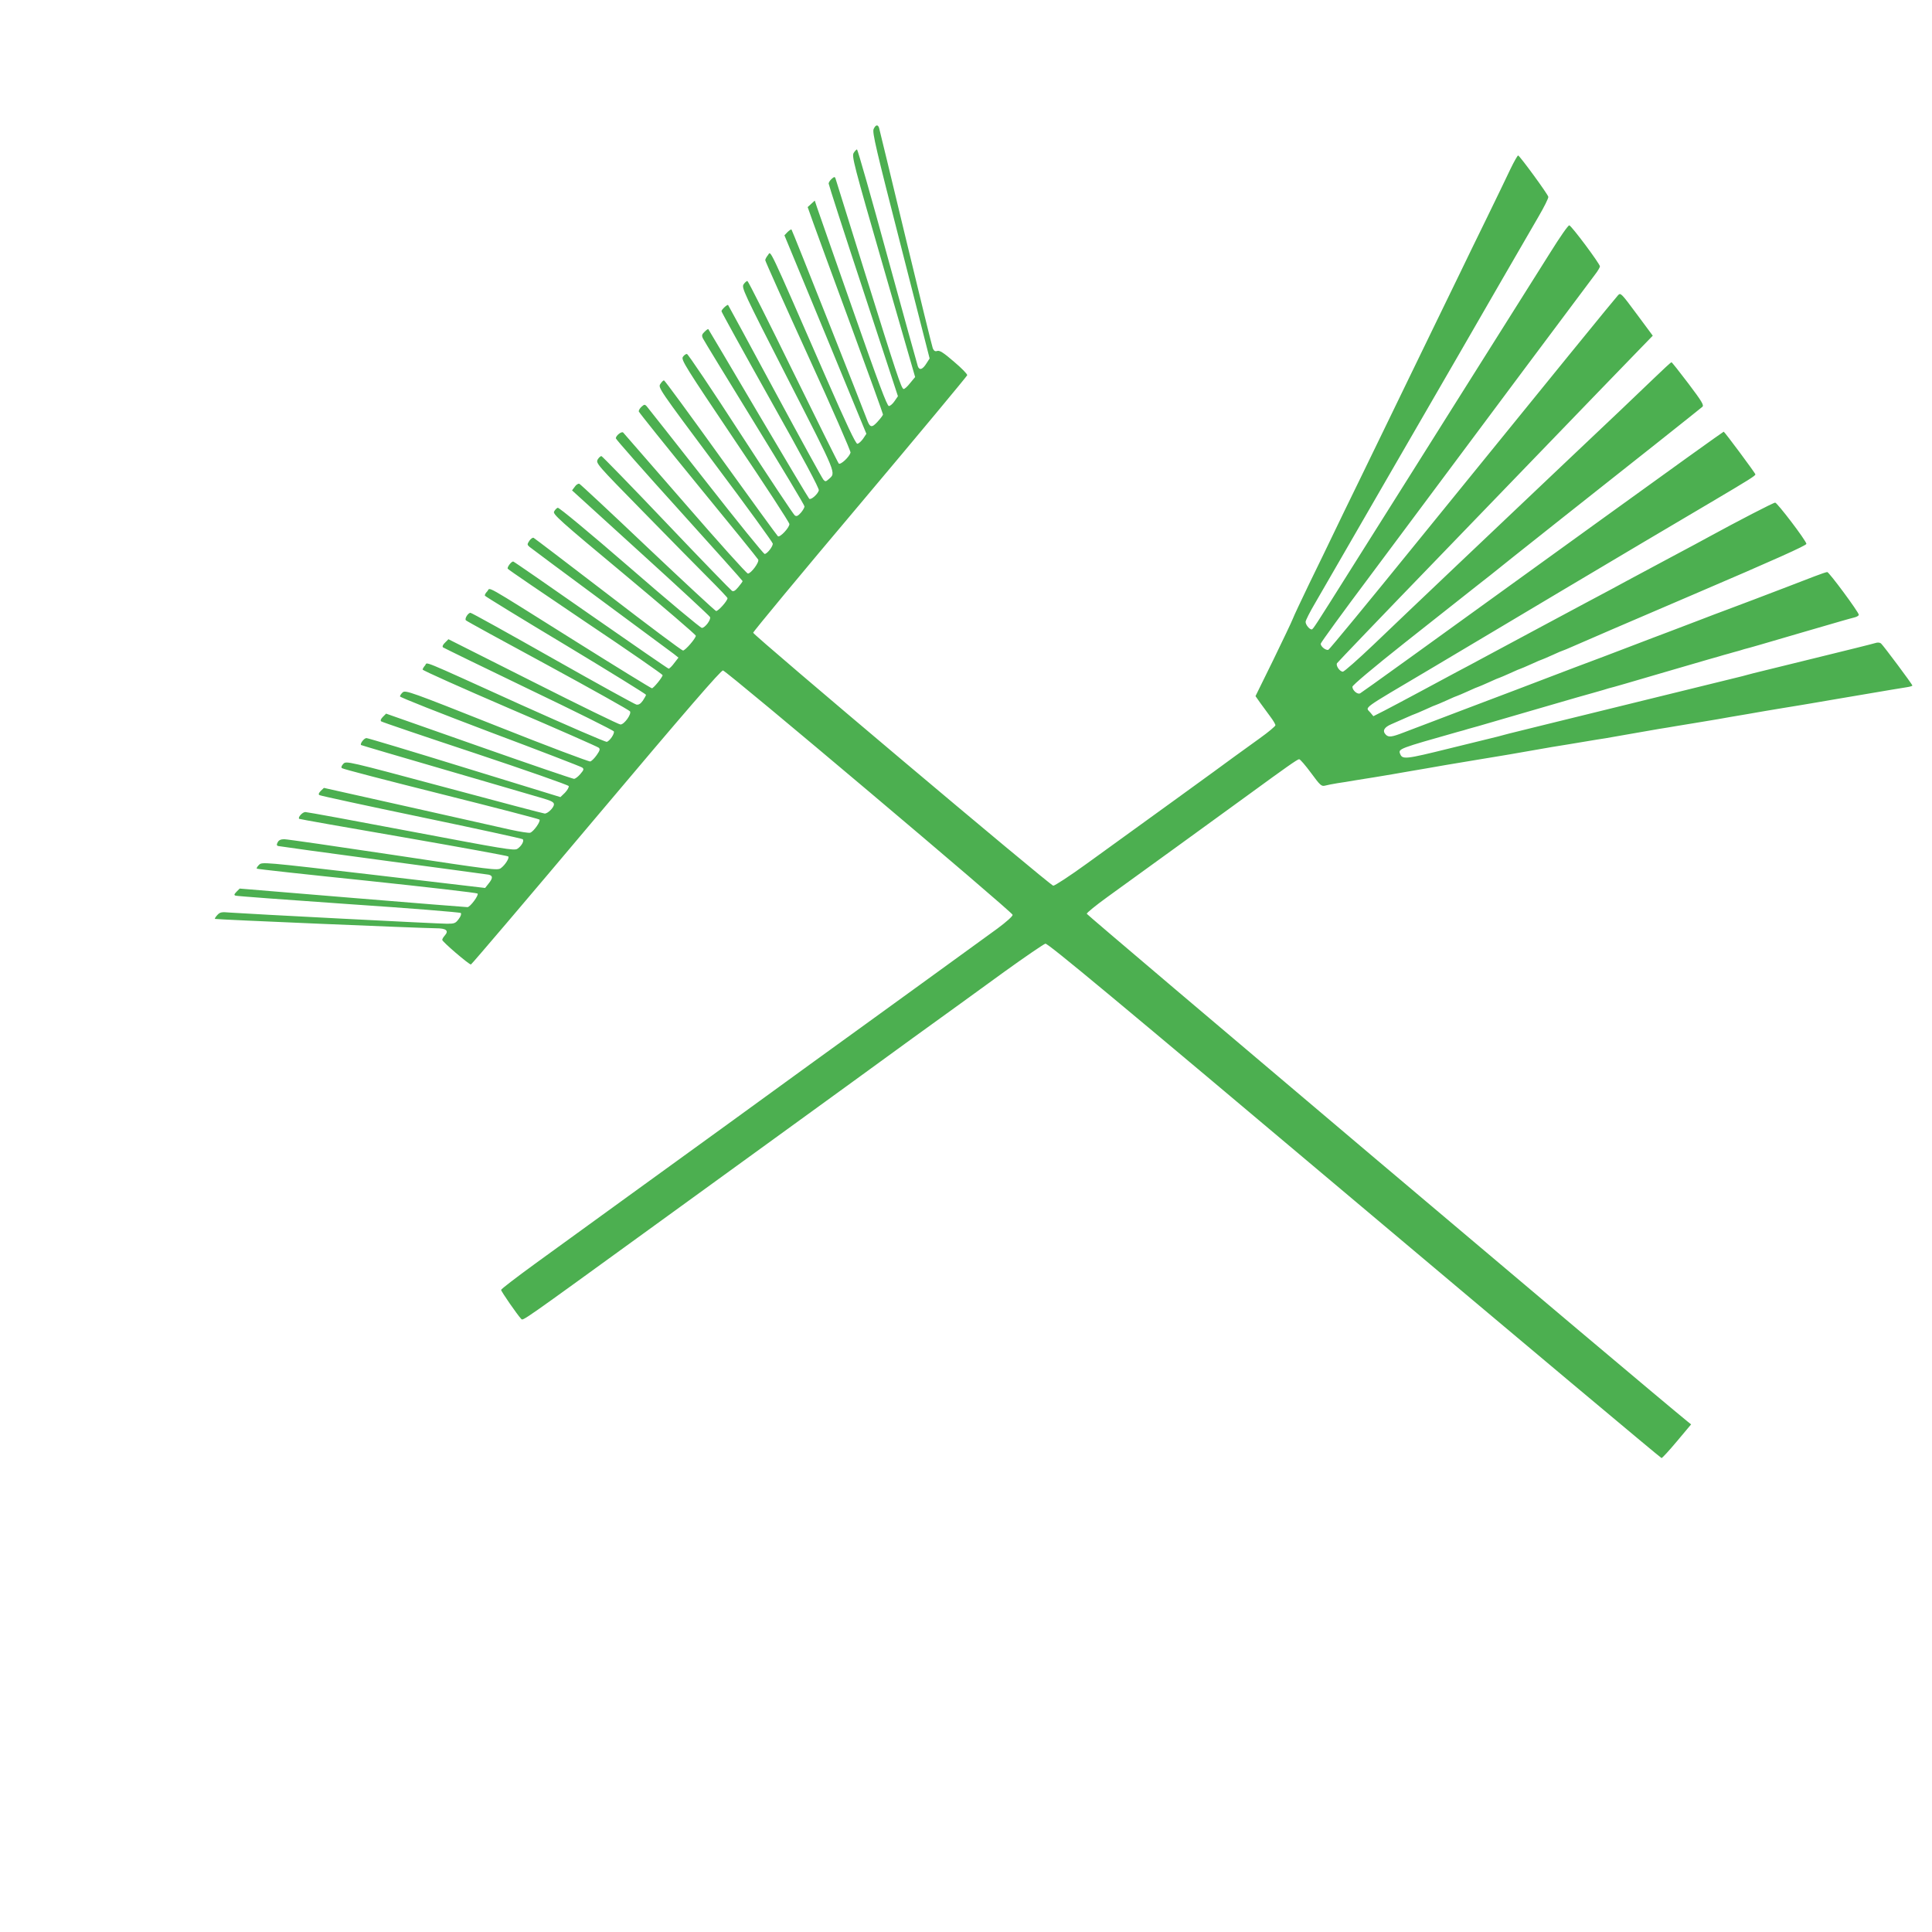 <?xml version="1.0" standalone="no"?>
<!DOCTYPE svg PUBLIC "-//W3C//DTD SVG 20010904//EN"
 "http://www.w3.org/TR/2001/REC-SVG-20010904/DTD/svg10.dtd">
<svg version="1.0" xmlns="http://www.w3.org/2000/svg"
 width="1280pt" height="1280pt" viewBox="0 0 1280 1280"
 preserveAspectRatio="xMidYMid meet">
<g transform="translate(0,1280) scale(0.1,-0.1)"
fill="#4caf50" stroke="none">
<path d="M5788 11945 c-10 -22 16 -132 180 -772 l191 -748 -20 -31 c-26 -42
-47 -50 -58 -21 -4 12 -95 340 -202 730 -106 389 -197 707 -201 707 -4 0 -14
-10 -22 -23 -14 -21 0 -76 196 -754 l211 -731 -34 -41 c-18 -23 -37 -40 -43
-38 -15 5 -46 98 -261 787 -102 327 -188 601 -190 609 -4 11 -9 10 -25 -4 -11
-10 -20 -24 -20 -31 0 -7 103 -327 230 -711 l229 -698 -22 -32 c-12 -18 -29
-33 -38 -33 -12 0 -70 155 -237 633 -122 347 -229 654 -238 680 l-16 48 -24
-22 -23 -21 38 -107 c21 -58 133 -365 250 -682 116 -316 211 -579 211 -585 0
-5 -16 -26 -36 -48 -39 -43 -51 -40 -72 19 -19 54 -493 1250 -498 1254 -3 3
-14 -5 -26 -16 l-21 -22 272 -657 271 -658 -22 -33 c-13 -18 -30 -33 -38 -33
-11 0 -73 131 -205 433 -397 909 -366 843 -387 817 -10 -12 -18 -27 -18 -34 0
-6 128 -292 285 -636 157 -343 283 -631 280 -639 -9 -30 -67 -83 -78 -72 -5 5
-141 279 -302 607 -161 329 -297 600 -303 602 -5 1 -16 -8 -25 -21 -15 -23 -5
-45 294 -630 328 -642 318 -618 270 -661 -19 -17 -23 -18 -35 -5 -8 8 -152
271 -321 584 -169 314 -309 572 -311 574 -5 6 -44 -30 -44 -41 0 -5 146 -270
325 -589 214 -381 324 -586 320 -598 -8 -27 -54 -66 -64 -55 -5 5 -157 259
-337 564 -180 305 -329 557 -331 559 -2 3 -13 -5 -25 -17 -18 -17 -20 -25 -11
-44 6 -13 160 -265 342 -561 182 -296 331 -544 331 -552 0 -8 -11 -27 -24 -42
-19 -21 -28 -26 -40 -18 -9 6 -170 249 -359 540 -189 292 -349 530 -356 530
-8 0 -20 -9 -27 -20 -12 -19 16 -64 346 -555 198 -293 360 -542 360 -552 0
-24 -62 -90 -76 -81 -6 5 -176 239 -379 521 -202 281 -371 512 -376 512 -5 0
-16 -11 -24 -24 -16 -24 -10 -32 364 -534 210 -280 381 -516 381 -524 0 -20
-38 -68 -54 -68 -7 0 -183 217 -391 483 -208 265 -384 488 -391 496 -12 13
-16 12 -34 -4 -11 -10 -19 -24 -18 -31 2 -7 179 -228 393 -490 215 -262 394
-483 398 -491 10 -16 -47 -93 -68 -93 -8 0 -195 208 -416 463 -221 254 -406
466 -410 471 -10 11 -49 -20 -49 -38 0 -6 189 -221 420 -476 231 -256 420
-467 420 -470 0 -3 -13 -21 -28 -39 -21 -25 -32 -32 -43 -25 -8 5 -204 207
-434 449 -230 242 -424 441 -430 443 -6 1 -17 -9 -25 -22 -13 -25 -7 -32 298
-343 171 -175 367 -374 436 -443 69 -69 126 -129 126 -133 0 -18 -63 -88 -76
-85 -7 2 -211 191 -454 421 -242 230 -446 420 -452 422 -7 2 -21 -6 -30 -20
l-18 -24 454 -413 c250 -227 457 -419 460 -426 8 -17 -33 -72 -54 -72 -9 0
-225 180 -479 401 -270 234 -468 398 -476 395 -8 -3 -18 -14 -24 -25 -10 -17
36 -59 464 -415 261 -218 475 -401 475 -408 0 -17 -70 -98 -85 -98 -8 0 -231
167 -496 371 -266 204 -488 373 -494 376 -7 2 -19 -7 -28 -20 -15 -23 -15 -26
1 -40 9 -8 222 -166 472 -351 250 -185 468 -346 485 -359 l30 -24 -28 -36
c-15 -21 -32 -37 -37 -37 -4 0 -236 160 -516 355 -279 195 -510 355 -514 355
-13 0 -42 -39 -36 -48 3 -6 236 -164 516 -353 281 -188 510 -347 510 -352 0
-13 -60 -87 -71 -87 -5 0 -233 140 -507 312 -636 399 -559 355 -584 330 -11
-11 -18 -24 -15 -29 3 -5 244 -153 536 -328 292 -176 531 -324 531 -328 0 -5
-10 -22 -21 -39 -15 -21 -28 -29 -43 -26 -12 3 -261 140 -554 306 -293 166
-538 302 -545 302 -16 0 -41 -40 -30 -50 4 -5 249 -139 543 -298 294 -160 539
-297 544 -305 11 -18 -38 -87 -63 -87 -9 -1 -269 126 -578 282 l-562 283 -22
-22 c-15 -14 -20 -26 -14 -32 6 -4 261 -129 569 -277 307 -147 560 -273 563
-280 5 -15 -25 -60 -46 -69 -7 -3 -263 108 -570 246 -695 315 -615 282 -635
260 -9 -10 -16 -22 -16 -27 0 -6 260 -122 578 -259 317 -136 583 -253 589
-259 10 -9 7 -19 -14 -49 -14 -20 -33 -39 -42 -42 -9 -2 -288 103 -620 235
-569 226 -605 239 -623 223 -10 -9 -18 -21 -18 -27 0 -6 268 -112 596 -236
328 -123 603 -229 611 -235 13 -10 11 -16 -12 -43 -15 -18 -34 -32 -42 -32 -9
0 -293 97 -631 216 l-614 216 -21 -21 c-13 -13 -18 -24 -12 -30 6 -5 286 -100
624 -212 339 -113 616 -210 619 -217 2 -8 -9 -27 -25 -44 l-30 -29 -634 195
c-349 108 -642 196 -651 196 -16 0 -44 -37 -36 -46 3 -2 261 -78 574 -169 313
-91 599 -175 637 -186 50 -15 67 -24 67 -38 0 -21 -40 -61 -61 -61 -8 0 -306
79 -664 175 -646 173 -650 174 -670 155 -12 -13 -16 -23 -10 -29 6 -6 300 -82
655 -171 355 -89 649 -165 654 -170 10 -10 -37 -78 -61 -87 -8 -3 -67 6 -131
20 -65 15 -369 83 -677 152 l-559 125 -21 -20 c-14 -15 -17 -23 -8 -28 6 -4
310 -70 675 -146 365 -76 667 -142 671 -146 12 -11 -9 -47 -36 -64 -20 -13
-94 0 -702 115 -374 71 -690 129 -702 129 -19 0 -51 -35 -41 -45 2 -2 312 -57
690 -122 379 -66 691 -123 695 -127 10 -9 -20 -57 -49 -78 -22 -16 -57 -11
-713 88 -379 57 -704 104 -722 104 -22 0 -36 -6 -43 -20 -8 -15 -8 -21 2 -25
7 -2 319 -45 693 -95 374 -50 690 -93 703 -95 28 -7 28 -23 -1 -59 l-23 -29
-739 87 c-738 86 -739 86 -759 66 -11 -10 -17 -22 -15 -25 3 -3 332 -39 730
-80 398 -42 728 -80 733 -85 10 -10 -49 -90 -67 -90 -7 0 -349 27 -760 61
l-749 62 -21 -21 c-16 -17 -18 -22 -6 -26 8 -3 345 -28 749 -56 404 -27 738
-54 743 -59 5 -5 0 -22 -14 -40 -21 -28 -28 -31 -77 -31 -59 0 -1334 66 -1439
74 -55 5 -65 3 -83 -16 -11 -12 -18 -23 -16 -26 5 -4 1357 -61 1464 -62 69 0
88 -16 58 -49 -9 -10 -16 -22 -16 -28 0 -12 176 -163 190 -163 4 0 378 439
830 976 599 711 827 974 840 972 27 -5 1919 -1601 1919 -1619 1 -9 -43 -48
-101 -91 -57 -41 -283 -205 -503 -365 -220 -159 -539 -391 -710 -514 -170
-124 -427 -310 -570 -414 -143 -104 -440 -319 -660 -478 -220 -160 -500 -363
-622 -451 -122 -89 -223 -166 -223 -172 0 -10 108 -166 133 -192 13 -13 -10
-29 882 618 187 136 547 396 800 580 253 183 483 350 510 370 28 21 208 151
400 291 193 139 465 336 605 438 140 101 265 186 276 189 17 3 470 -374 2047
-1702 1114 -938 2030 -1706 2035 -1706 5 0 51 50 102 111 l94 112 -26 21
c-258 209 -3978 3354 -3978 3362 0 7 62 57 138 112 142 102 828 600 942 683
237 173 316 229 327 229 7 0 42 -41 79 -91 61 -83 69 -90 93 -84 14 4 51 11
81 16 30 4 83 13 118 19 34 5 90 15 125 20 34 6 88 15 120 20 31 6 83 14 115
20 31 5 84 14 117 20 33 6 87 15 120 21 33 5 87 14 120 20 33 5 87 14 120 20
33 5 85 14 115 19 30 5 109 18 175 30 66 12 146 25 178 31 31 5 84 14 117 19
33 6 87 15 120 20 33 6 86 14 118 19 31 6 111 19 177 31 66 12 146 25 178 31
31 5 83 13 115 19 31 5 86 14 122 20 138 23 177 29 235 40 33 6 86 15 118 20
31 6 83 14 115 20 31 5 85 14 120 20 34 5 89 15 122 20 33 6 86 14 118 20 31
5 84 14 117 20 33 6 86 15 118 20 120 20 184 31 242 41 33 5 77 13 98 16 20 3
37 8 37 11 0 8 -192 265 -207 278 -9 8 -23 9 -41 3 -15 -5 -193 -49 -397 -99
-203 -50 -387 -95 -407 -100 -21 -6 -55 -14 -75 -20 -21 -5 -202 -50 -403 -99
-931 -229 -1108 -272 -1142 -281 -21 -6 -55 -14 -75 -20 -21 -5 -166 -41 -322
-79 -291 -72 -310 -74 -325 -35 -13 33 -6 35 382 145 20 5 52 14 70 20 17 5
47 13 65 18 17 5 174 51 347 101 334 97 354 103 413 119 20 6 52 15 70 20 17
6 49 15 70 20 20 6 52 15 70 20 17 5 142 42 277 81 135 39 260 76 278 81 17 5
48 14 67 19 19 6 51 15 70 20 19 6 50 14 68 19 17 6 49 15 70 20 20 6 52 15
70 20 17 5 142 42 277 81 275 80 302 88 345 99 17 4 30 12 30 18 0 17 -197
283 -209 283 -6 0 -45 -13 -86 -29 -41 -16 -123 -47 -182 -70 -60 -23 -156
-59 -215 -82 -60 -23 -142 -54 -183 -69 -41 -15 -123 -46 -182 -69 -60 -23
-154 -59 -210 -80 -57 -21 -150 -57 -208 -79 -58 -22 -154 -59 -215 -82 -148
-55 -239 -90 -365 -138 -58 -22 -154 -59 -215 -82 -136 -51 -228 -86 -367
-139 -60 -23 -154 -59 -210 -80 -57 -21 -133 -51 -171 -65 -75 -29 -97 -32
-115 -14 -25 25 -13 49 36 70 26 11 71 31 100 44 29 13 55 24 57 24 2 0 34 14
70 30 36 17 68 30 70 30 2 0 34 14 70 30 36 17 68 30 70 30 2 0 34 14 70 30
36 17 68 30 70 30 2 0 34 14 70 30 36 17 68 30 70 30 2 0 34 14 70 30 36 17
68 30 70 30 2 0 34 14 70 30 36 17 68 30 70 30 2 0 34 14 70 30 36 17 68 30
70 30 2 0 33 13 67 28 35 16 397 172 806 347 528 226 742 322 740 332 -5 26
-193 272 -207 273 -12 0 -251 -124 -436 -225 -22 -12 -143 -78 -270 -145 -126
-67 -252 -135 -280 -150 -27 -15 -153 -83 -280 -150 -126 -67 -252 -135 -280
-150 -27 -15 -120 -64 -205 -110 -85 -46 -177 -95 -205 -110 -27 -15 -95 -51
-150 -80 -55 -30 -170 -91 -255 -137 -85 -46 -188 -100 -228 -121 l-73 -37
-20 24 c-33 40 -73 10 401 291 124 74 313 186 420 250 107 64 319 190 470 280
151 90 379 225 505 300 127 75 331 196 455 269 259 153 300 179 300 188 0 8
-204 282 -210 283 -3 0 -370 -263 -815 -585 -1205 -871 -1577 -1139 -1593
-1148 -17 -11 -52 19 -52 43 0 10 139 127 346 291 359 284 387 306 476 376 29
22 139 109 243 193 105 83 249 197 320 254 421 332 922 730 934 741 11 11 -4
36 -93 154 -59 78 -109 141 -112 141 -4 0 -56 -48 -118 -108 -61 -59 -322
-308 -581 -552 -543 -515 -1011 -958 -1276 -1212 -103 -98 -194 -178 -202
-178 -21 0 -48 40 -39 56 4 6 306 322 672 700 1152 1194 1223 1267 1322 1369
l98 101 -106 143 c-103 139 -107 143 -124 125 -19 -20 -406 -495 -1345 -1652
-308 -380 -566 -693 -574 -697 -16 -6 -51 21 -51 40 0 7 149 212 332 456 182
244 375 503 428 574 191 257 1023 1371 1056 1414 19 24 34 50 34 56 0 17 -188
269 -203 272 -7 2 -63 -79 -126 -180 -108 -171 -260 -413 -631 -1002 -163
-259 -406 -646 -683 -1085 -249 -396 -258 -410 -267 -410 -15 0 -40 31 -40 50
0 10 29 67 64 126 61 106 156 270 476 824 147 255 244 422 479 828 59 103 186
322 281 487 95 165 204 353 242 418 38 65 68 125 66 133 -4 19 -190 273 -200
274 -4 0 -28 -42 -52 -92 -24 -51 -94 -196 -156 -323 -62 -126 -143 -293 -180
-370 -37 -77 -109 -224 -159 -327 -50 -104 -132 -272 -182 -375 -50 -104 -122
-251 -159 -328 -37 -77 -114 -234 -170 -350 -56 -115 -131 -268 -165 -340 -34
-71 -106 -220 -160 -330 -53 -110 -103 -216 -110 -235 -7 -19 -66 -142 -130
-274 l-117 -238 33 -47 c18 -25 48 -66 66 -90 18 -24 33 -49 33 -56 0 -6 -46
-45 -102 -85 -57 -41 -134 -97 -173 -125 -72 -54 -615 -447 -975 -707 -113
-82 -213 -147 -222 -146 -23 4 -1988 1660 -1988 1676 0 7 318 391 708 853 389
462 708 846 710 853 2 7 -38 48 -88 90 -68 59 -95 76 -110 71 -15 -5 -22 0
-30 17 -5 13 -86 343 -180 733 -94 391 -173 718 -176 728 -8 24 -23 21 -36 -8z"/>
</g>
</svg>
